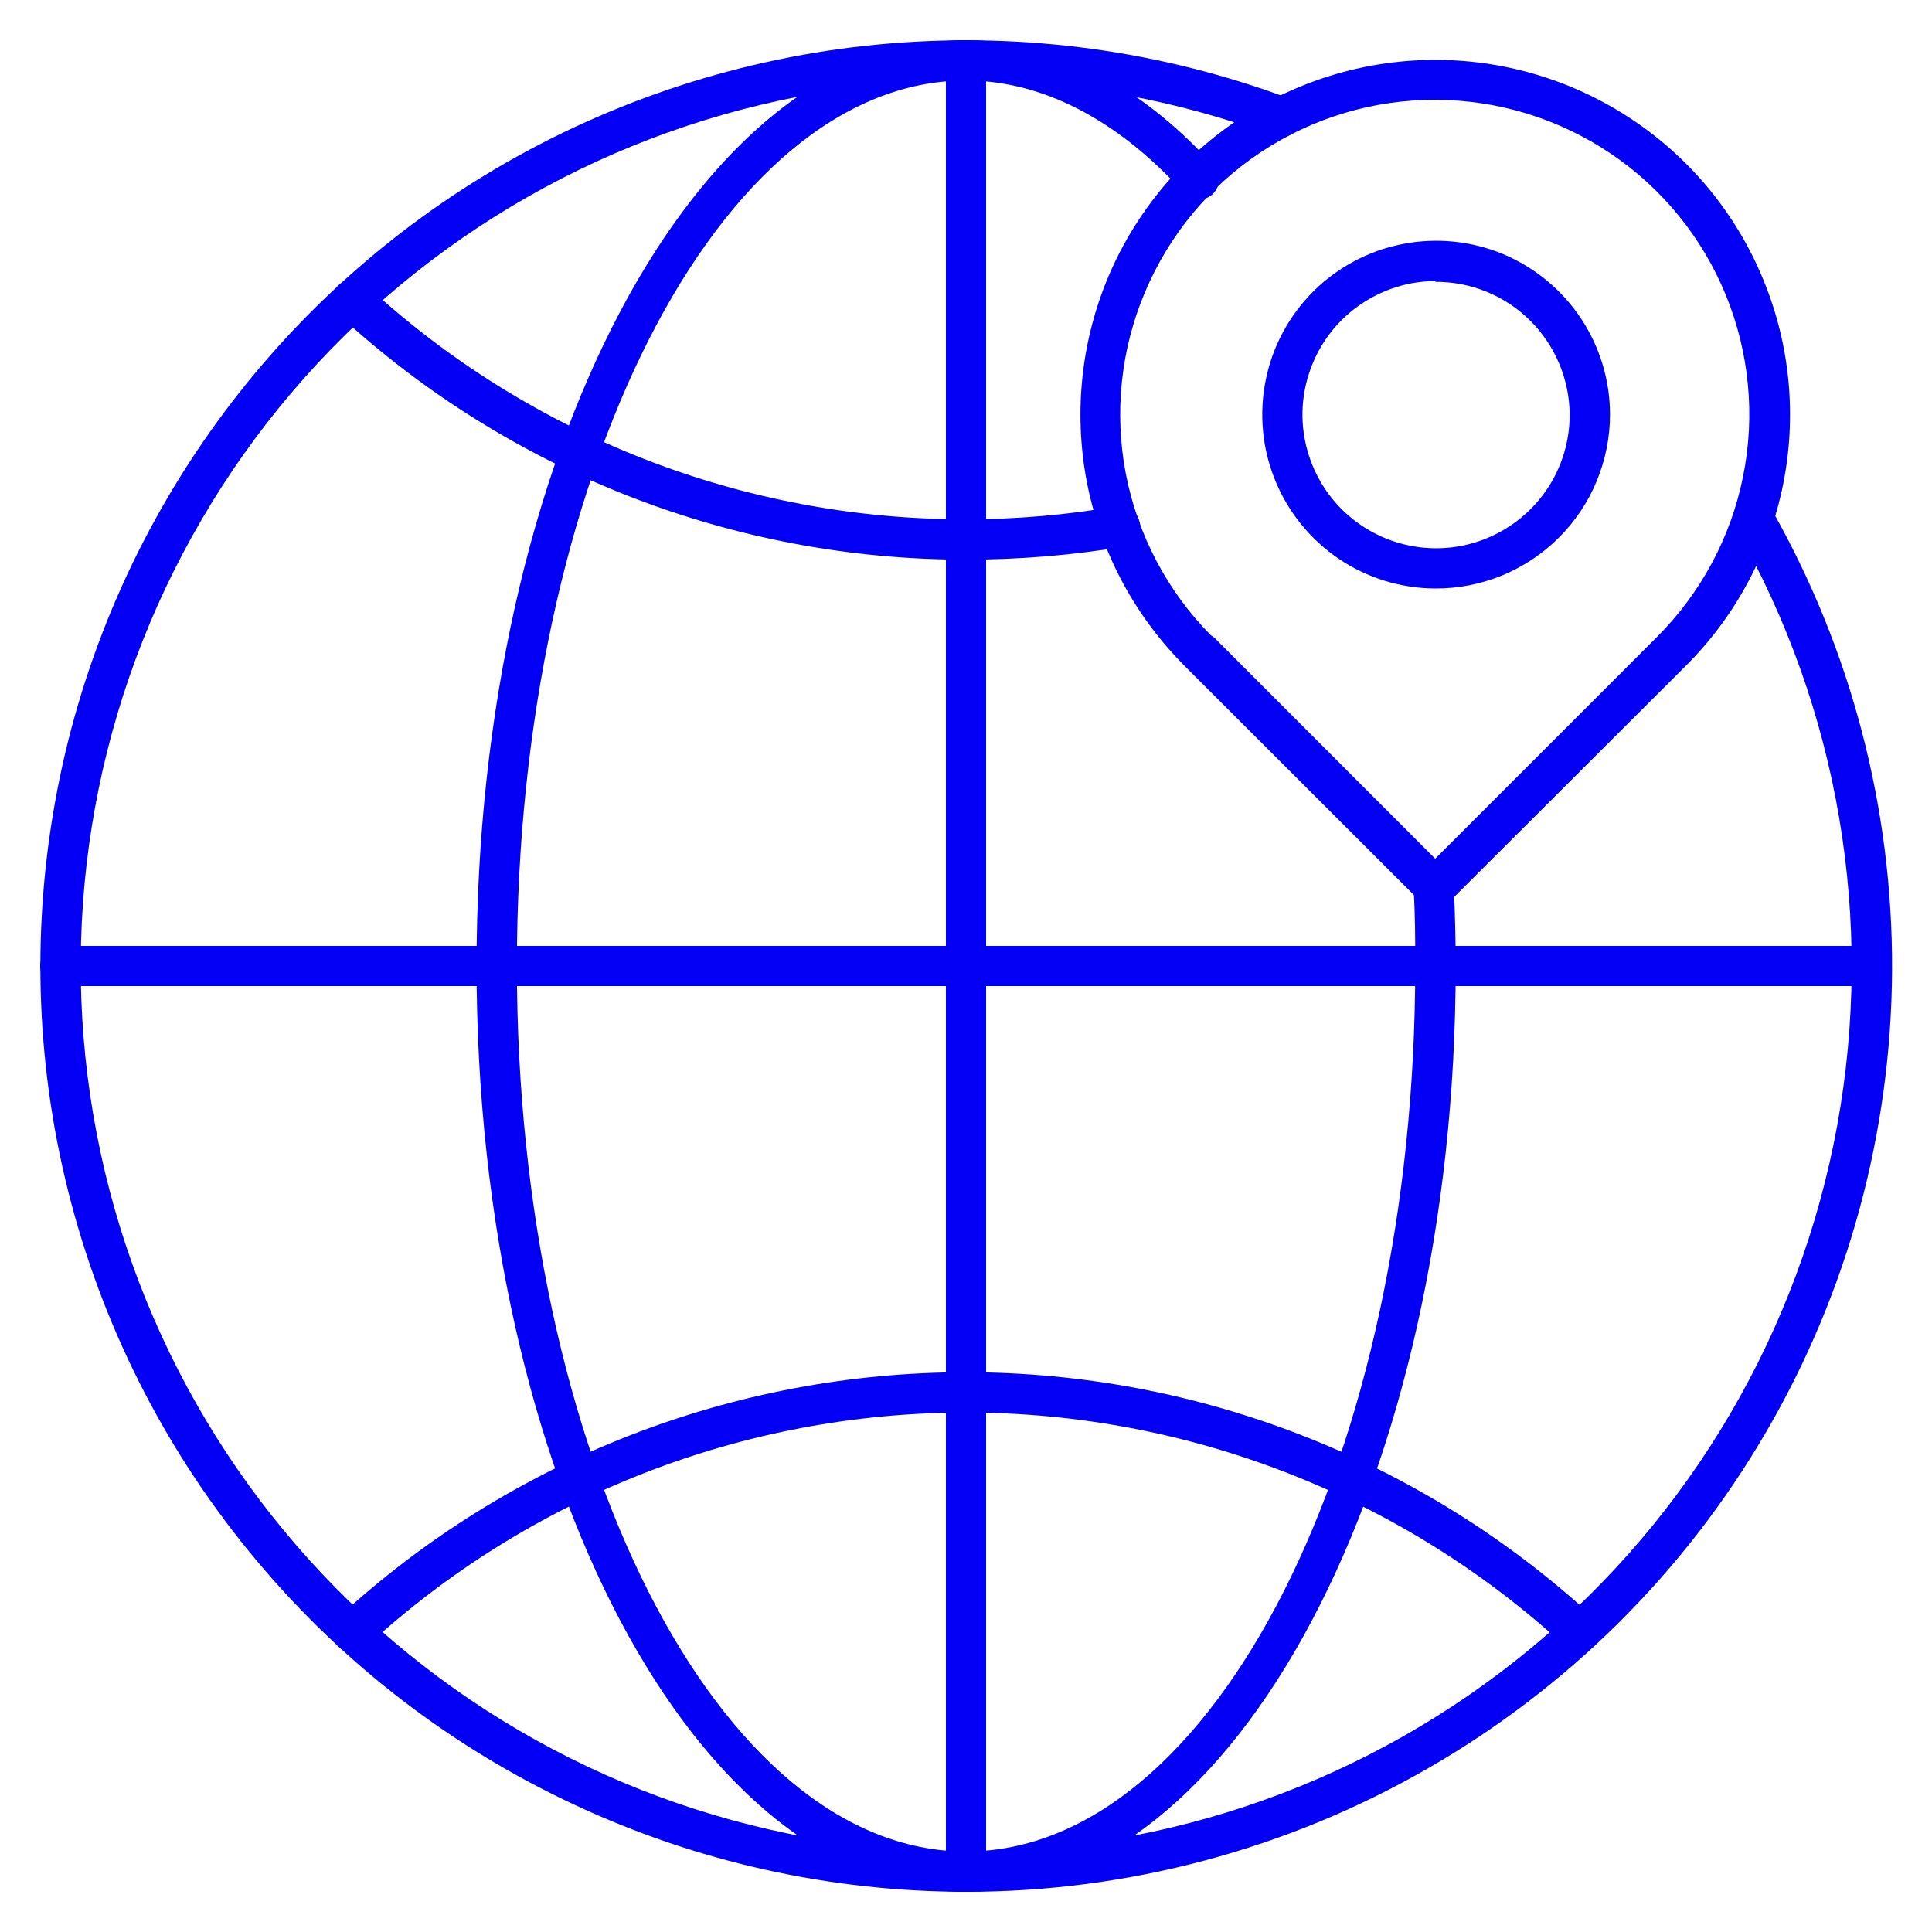 <svg width="15" height="15" viewBox="0 0 15 15" fill="none" xmlns="http://www.w3.org/2000/svg">
<g clip-path="url(#clip0_3952_18969)">
<path d="M7.5 14.688C6.449 14.687 5.41 14.457 4.458 14.011C3.505 13.566 2.662 12.918 1.988 12.111C1.313 11.305 0.824 10.36 0.554 9.344C0.284 8.328 0.241 7.265 0.427 6.23C0.612 5.195 1.023 4.214 1.629 3.355C2.235 2.496 3.023 1.781 3.936 1.259C4.849 0.738 5.865 0.423 6.913 0.337C7.96 0.251 9.014 0.395 10 0.761C10.019 0.768 10.037 0.779 10.052 0.793C10.067 0.807 10.079 0.824 10.088 0.843C10.096 0.861 10.101 0.882 10.102 0.902C10.103 0.923 10.099 0.943 10.092 0.963C10.085 0.982 10.074 0.999 10.06 1.015C10.046 1.03 10.029 1.042 10.011 1.05C9.992 1.059 9.972 1.064 9.951 1.064C9.93 1.065 9.91 1.062 9.891 1.055C8.375 0.493 6.71 0.483 5.189 1.027C3.667 1.571 2.385 2.633 1.569 4.028C0.752 5.423 0.453 7.06 0.724 8.654C0.995 10.247 1.818 11.694 3.05 12.74C4.281 13.787 5.842 14.366 7.458 14.376C9.074 14.386 10.642 13.827 11.887 12.796C13.132 11.765 13.973 10.329 14.264 8.739C14.555 7.149 14.277 5.508 13.478 4.103C13.457 4.067 13.452 4.024 13.463 3.984C13.474 3.944 13.5 3.91 13.536 3.889C13.572 3.868 13.615 3.863 13.655 3.874C13.695 3.884 13.729 3.911 13.75 3.947C14.372 5.04 14.696 6.278 14.69 7.536C14.683 8.794 14.347 10.028 13.714 11.115C13.082 12.202 12.175 13.104 11.084 13.731C9.994 14.358 8.758 14.688 7.5 14.688Z" fill="#0400F5"/>
<path d="M12.264 12.828C12.224 12.828 12.186 12.813 12.157 12.786C10.888 11.616 9.225 10.967 7.5 10.967C5.774 10.967 4.111 11.616 2.842 12.786C2.827 12.8 2.809 12.81 2.79 12.818C2.771 12.825 2.75 12.828 2.729 12.827C2.709 12.826 2.689 12.822 2.67 12.813C2.651 12.804 2.635 12.792 2.621 12.777C2.607 12.762 2.596 12.744 2.589 12.725C2.582 12.706 2.578 12.685 2.579 12.665C2.58 12.644 2.585 12.624 2.593 12.605C2.602 12.587 2.614 12.57 2.629 12.556C3.956 11.333 5.695 10.654 7.5 10.654C9.304 10.654 11.043 11.333 12.37 12.556C12.393 12.577 12.41 12.605 12.417 12.636C12.424 12.667 12.422 12.699 12.41 12.729C12.399 12.758 12.379 12.783 12.352 12.801C12.326 12.819 12.295 12.828 12.264 12.828Z" fill="#0400F5"/>
<path d="M7.5 4.345C5.695 4.346 3.956 3.667 2.629 2.443C2.614 2.429 2.602 2.412 2.593 2.394C2.585 2.375 2.58 2.355 2.579 2.334C2.578 2.314 2.582 2.293 2.589 2.274C2.596 2.255 2.607 2.237 2.621 2.222C2.635 2.207 2.651 2.195 2.67 2.186C2.689 2.178 2.709 2.173 2.729 2.172C2.75 2.171 2.771 2.174 2.79 2.182C2.809 2.189 2.827 2.2 2.842 2.213C4.11 3.385 5.773 4.034 7.5 4.032C7.891 4.032 8.281 3.998 8.667 3.932C8.687 3.929 8.708 3.929 8.729 3.934C8.749 3.939 8.768 3.947 8.785 3.959C8.802 3.971 8.816 3.987 8.828 4.004C8.839 4.022 8.846 4.041 8.85 4.062C8.853 4.082 8.853 4.103 8.848 4.124C8.843 4.144 8.835 4.163 8.823 4.18C8.811 4.197 8.795 4.212 8.778 4.223C8.76 4.234 8.74 4.241 8.72 4.245C8.317 4.312 7.908 4.345 7.5 4.345Z" fill="#0400F5"/>
<path d="M7.5 14.688C5.405 14.688 3.7 11.463 3.7 7.5C3.7 3.538 5.405 0.312 7.5 0.312C8.178 0.312 8.841 0.647 9.417 1.281C9.433 1.296 9.445 1.314 9.453 1.334C9.461 1.353 9.465 1.375 9.464 1.396C9.464 1.417 9.459 1.438 9.45 1.458C9.441 1.477 9.429 1.494 9.413 1.509C9.397 1.523 9.379 1.534 9.358 1.541C9.338 1.548 9.317 1.55 9.296 1.549C9.274 1.547 9.254 1.541 9.235 1.531C9.216 1.521 9.199 1.507 9.186 1.491C8.671 0.925 8.088 0.625 7.5 0.625C5.577 0.625 4.013 3.709 4.013 7.5C4.013 11.291 5.577 14.375 7.5 14.375C9.424 14.375 10.988 11.291 10.988 7.5C10.988 7.303 10.988 7.102 10.975 6.902C10.975 6.86 10.992 6.82 11.021 6.791C11.05 6.762 11.09 6.745 11.131 6.745C11.172 6.745 11.21 6.761 11.239 6.788C11.268 6.816 11.286 6.854 11.288 6.894C11.297 7.098 11.302 7.305 11.302 7.506C11.3 11.463 9.596 14.688 7.5 14.688Z" fill="#0400F5"/>
<path d="M7.5 14.688C7.459 14.688 7.419 14.671 7.39 14.642C7.36 14.612 7.344 14.573 7.344 14.531V0.469C7.344 0.427 7.36 0.388 7.39 0.358C7.419 0.329 7.459 0.312 7.5 0.312C7.541 0.312 7.581 0.329 7.61 0.358C7.64 0.388 7.656 0.427 7.656 0.469V14.531C7.656 14.573 7.64 14.612 7.61 14.642C7.581 14.671 7.541 14.688 7.5 14.688Z" fill="#0400F5"/>
<path d="M14.531 7.656H0.469C0.427 7.656 0.388 7.64 0.358 7.61C0.329 7.581 0.312 7.541 0.312 7.5C0.312 7.459 0.329 7.419 0.358 7.39C0.388 7.36 0.427 7.344 0.469 7.344H14.531C14.573 7.344 14.612 7.36 14.642 7.39C14.671 7.419 14.688 7.459 14.688 7.5C14.688 7.541 14.671 7.581 14.642 7.61C14.612 7.64 14.573 7.656 14.531 7.656Z" fill="#0400F5"/>
<path d="M11.144 4.569C10.877 4.568 10.616 4.488 10.395 4.339C10.174 4.189 10.002 3.978 9.901 3.731C9.8 3.485 9.774 3.213 9.827 2.952C9.879 2.69 10.008 2.451 10.197 2.262C10.386 2.074 10.627 1.946 10.889 1.895C11.15 1.843 11.421 1.87 11.668 1.972C11.914 2.075 12.125 2.248 12.273 2.47C12.421 2.692 12.5 2.952 12.5 3.219C12.5 3.397 12.464 3.573 12.396 3.737C12.328 3.901 12.228 4.05 12.102 4.175C11.976 4.301 11.826 4.4 11.662 4.468C11.497 4.535 11.321 4.57 11.144 4.569ZM11.144 2.182C10.939 2.183 10.739 2.245 10.569 2.36C10.399 2.474 10.267 2.637 10.19 2.826C10.112 3.016 10.092 3.224 10.133 3.425C10.174 3.626 10.273 3.81 10.418 3.955C10.564 4.099 10.749 4.198 10.95 4.237C11.151 4.277 11.359 4.256 11.548 4.177C11.738 4.098 11.899 3.965 12.013 3.795C12.127 3.624 12.187 3.424 12.187 3.219C12.185 2.944 12.074 2.681 11.879 2.488C11.683 2.294 11.419 2.187 11.144 2.188V2.182Z" fill="#0400F5"/>
<path d="M11.143 7.051C11.123 7.051 11.102 7.047 11.083 7.039C11.064 7.031 11.047 7.019 11.033 7.004L9.183 5.156L9.17 5.142C8.791 4.752 8.535 4.259 8.435 3.725C8.336 3.191 8.396 2.639 8.609 2.139C8.823 1.639 9.179 1.213 9.634 0.915C10.088 0.618 10.621 0.461 11.164 0.465C11.708 0.469 12.238 0.634 12.688 0.939C13.138 1.243 13.488 1.674 13.693 2.178C13.899 2.681 13.951 3.233 13.843 3.766C13.735 4.299 13.472 4.788 13.087 5.171L11.25 7.004C11.222 7.033 11.184 7.05 11.143 7.051ZM9.425 4.948L11.143 6.667L12.862 4.948C13.204 4.607 13.438 4.173 13.533 3.7C13.629 3.227 13.582 2.737 13.399 2.29C13.216 1.844 12.905 1.461 12.505 1.192C12.104 0.922 11.633 0.777 11.151 0.775C10.668 0.772 10.196 0.913 9.793 1.179C9.39 1.445 9.076 1.825 8.889 2.27C8.701 2.715 8.65 3.205 8.741 3.679C8.833 4.153 9.062 4.589 9.401 4.932L9.425 4.948Z" fill="#0400F5"/>
</g>
<defs>
<clipPath id="clip0_3952_18969">
<rect width="15" height="15" fill="white"/>
</clipPath>
</defs>
</svg>
